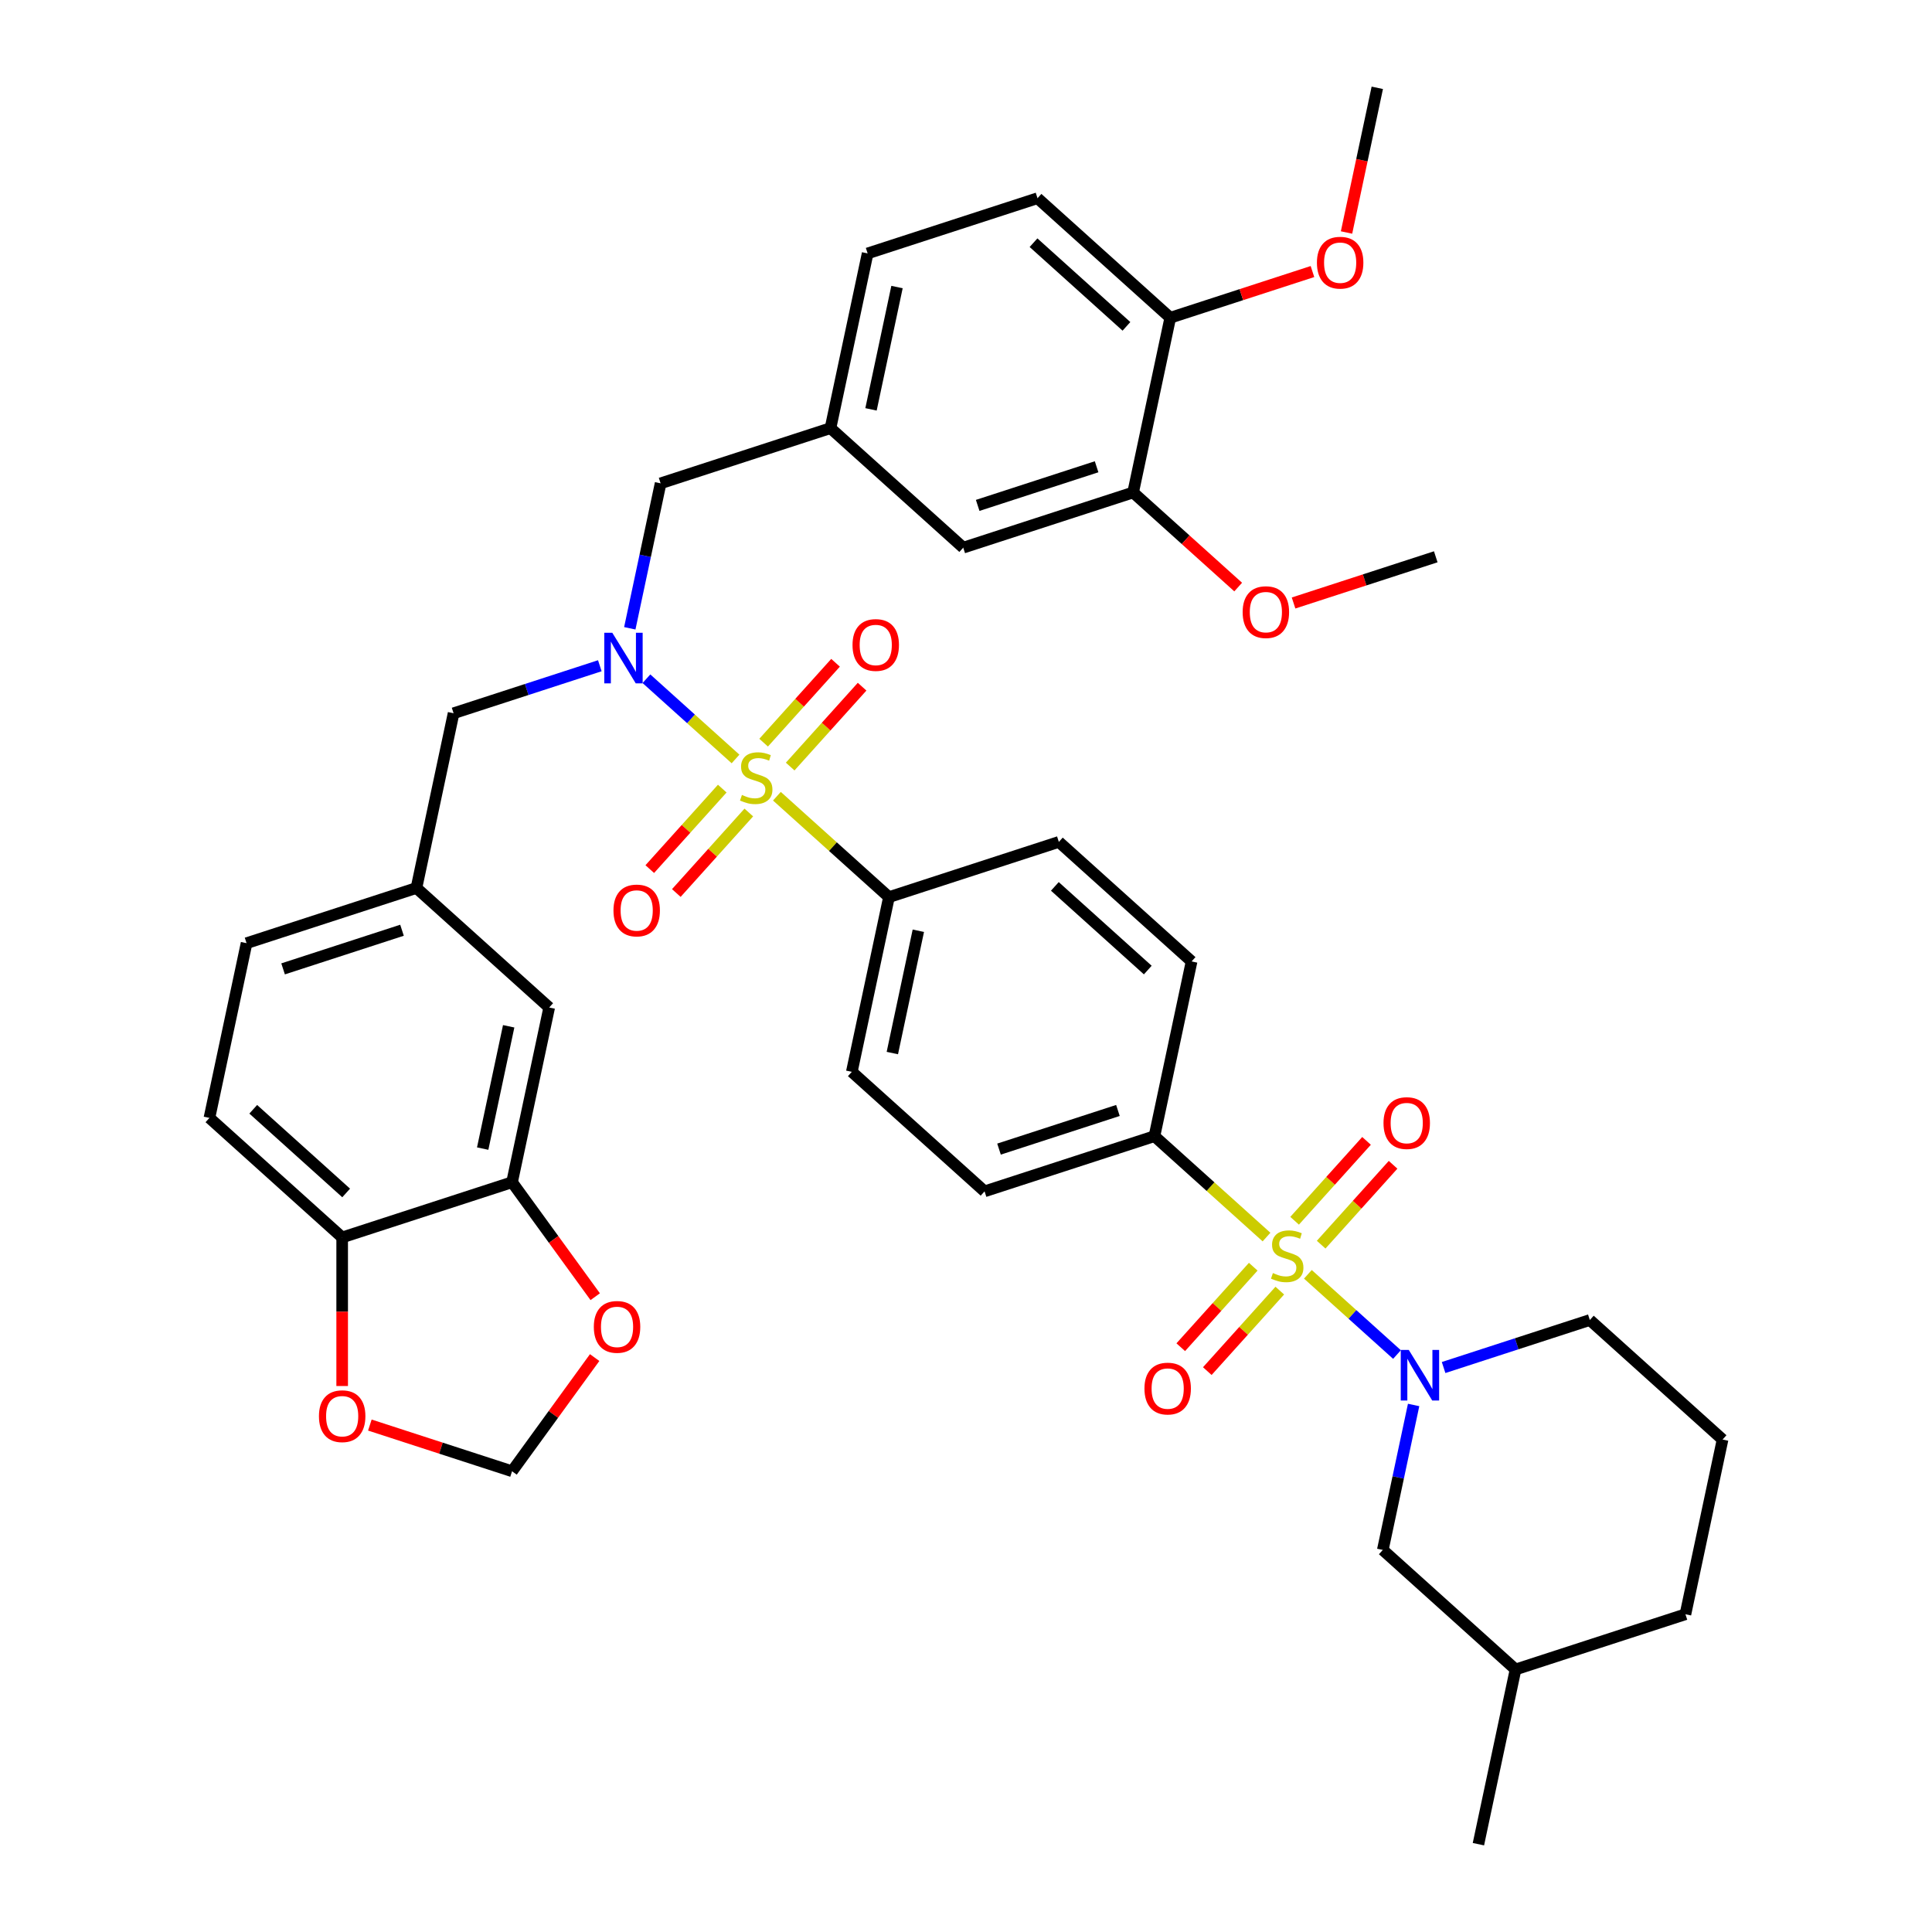<?xml version='1.0' encoding='iso-8859-1'?>
<svg version='1.1' baseProfile='full'
              xmlns='http://www.w3.org/2000/svg'
                      xmlns:rdkit='http://www.rdkit.org/xml'
                      xmlns:xlink='http://www.w3.org/1999/xlink'
                  xml:space='preserve'
width='1000px' height='1000px' viewBox='0 0 1000 1000'>
<!-- END OF HEADER -->
<rect style='opacity:1.0;fill:#FFFFFF;stroke:none' width='1000' height='1000' x='0' y='0'> </rect>
<path class='bond-1' d='M 676.959,659.581 L 700.02,680.345' style='fill:none;fill-rule:evenodd;stroke:#CCCC00;stroke-width:6px;stroke-linecap:butt;stroke-linejoin:miter;stroke-opacity:1' />
<path class='bond-1' d='M 700.02,680.345 L 723.08,701.108' style='fill:none;fill-rule:evenodd;stroke:#0000FF;stroke-width:6px;stroke-linecap:butt;stroke-linejoin:miter;stroke-opacity:1' />
<path class='bond-3' d='M 655.546,640.3 L 626.545,614.187' style='fill:none;fill-rule:evenodd;stroke:#CCCC00;stroke-width:6px;stroke-linecap:butt;stroke-linejoin:miter;stroke-opacity:1' />
<path class='bond-3' d='M 626.545,614.187 L 597.543,588.075' style='fill:none;fill-rule:evenodd;stroke:#000000;stroke-width:6px;stroke-linecap:butt;stroke-linejoin:miter;stroke-opacity:1' />
<path class='bond-6' d='M 648.675,655.645 L 629.916,676.478' style='fill:none;fill-rule:evenodd;stroke:#CCCC00;stroke-width:6px;stroke-linecap:butt;stroke-linejoin:miter;stroke-opacity:1' />
<path class='bond-6' d='M 629.916,676.478 L 611.158,697.312' style='fill:none;fill-rule:evenodd;stroke:#FF0000;stroke-width:6px;stroke-linecap:butt;stroke-linejoin:miter;stroke-opacity:1' />
<path class='bond-6' d='M 662.417,668.018 L 643.658,688.851' style='fill:none;fill-rule:evenodd;stroke:#CCCC00;stroke-width:6px;stroke-linecap:butt;stroke-linejoin:miter;stroke-opacity:1' />
<path class='bond-6' d='M 643.658,688.851 L 624.9,709.685' style='fill:none;fill-rule:evenodd;stroke:#FF0000;stroke-width:6px;stroke-linecap:butt;stroke-linejoin:miter;stroke-opacity:1' />
<path class='bond-7' d='M 683.83,644.236 L 702.444,623.563' style='fill:none;fill-rule:evenodd;stroke:#CCCC00;stroke-width:6px;stroke-linecap:butt;stroke-linejoin:miter;stroke-opacity:1' />
<path class='bond-7' d='M 702.444,623.563 L 721.058,602.89' style='fill:none;fill-rule:evenodd;stroke:#FF0000;stroke-width:6px;stroke-linecap:butt;stroke-linejoin:miter;stroke-opacity:1' />
<path class='bond-7' d='M 670.088,631.863 L 688.702,611.19' style='fill:none;fill-rule:evenodd;stroke:#CCCC00;stroke-width:6px;stroke-linecap:butt;stroke-linejoin:miter;stroke-opacity:1' />
<path class='bond-7' d='M 688.702,611.19 L 707.316,590.517' style='fill:none;fill-rule:evenodd;stroke:#FF0000;stroke-width:6px;stroke-linecap:butt;stroke-linejoin:miter;stroke-opacity:1' />
<path class='bond-0' d='M 402.123,412.117 L 431.124,438.23' style='fill:none;fill-rule:evenodd;stroke:#CCCC00;stroke-width:6px;stroke-linecap:butt;stroke-linejoin:miter;stroke-opacity:1' />
<path class='bond-0' d='M 431.124,438.23 L 460.125,464.343' style='fill:none;fill-rule:evenodd;stroke:#000000;stroke-width:6px;stroke-linecap:butt;stroke-linejoin:miter;stroke-opacity:1' />
<path class='bond-2' d='M 380.71,392.837 L 357.649,372.073' style='fill:none;fill-rule:evenodd;stroke:#CCCC00;stroke-width:6px;stroke-linecap:butt;stroke-linejoin:miter;stroke-opacity:1' />
<path class='bond-2' d='M 357.649,372.073 L 334.589,351.309' style='fill:none;fill-rule:evenodd;stroke:#0000FF;stroke-width:6px;stroke-linecap:butt;stroke-linejoin:miter;stroke-opacity:1' />
<path class='bond-8' d='M 373.839,408.181 L 355.08,429.015' style='fill:none;fill-rule:evenodd;stroke:#CCCC00;stroke-width:6px;stroke-linecap:butt;stroke-linejoin:miter;stroke-opacity:1' />
<path class='bond-8' d='M 355.08,429.015 L 336.322,449.848' style='fill:none;fill-rule:evenodd;stroke:#FF0000;stroke-width:6px;stroke-linecap:butt;stroke-linejoin:miter;stroke-opacity:1' />
<path class='bond-8' d='M 387.581,420.554 L 368.822,441.388' style='fill:none;fill-rule:evenodd;stroke:#CCCC00;stroke-width:6px;stroke-linecap:butt;stroke-linejoin:miter;stroke-opacity:1' />
<path class='bond-8' d='M 368.822,441.388 L 350.064,462.221' style='fill:none;fill-rule:evenodd;stroke:#FF0000;stroke-width:6px;stroke-linecap:butt;stroke-linejoin:miter;stroke-opacity:1' />
<path class='bond-9' d='M 408.994,396.773 L 427.608,376.1' style='fill:none;fill-rule:evenodd;stroke:#CCCC00;stroke-width:6px;stroke-linecap:butt;stroke-linejoin:miter;stroke-opacity:1' />
<path class='bond-9' d='M 427.608,376.1 L 446.222,355.426' style='fill:none;fill-rule:evenodd;stroke:#FF0000;stroke-width:6px;stroke-linecap:butt;stroke-linejoin:miter;stroke-opacity:1' />
<path class='bond-9' d='M 395.252,384.4 L 413.866,363.726' style='fill:none;fill-rule:evenodd;stroke:#CCCC00;stroke-width:6px;stroke-linecap:butt;stroke-linejoin:miter;stroke-opacity:1' />
<path class='bond-9' d='M 413.866,363.726 L 432.48,343.053' style='fill:none;fill-rule:evenodd;stroke:#FF0000;stroke-width:6px;stroke-linecap:butt;stroke-linejoin:miter;stroke-opacity:1' />
<path class='bond-13' d='M 731.687,727.21 L 723.713,764.726' style='fill:none;fill-rule:evenodd;stroke:#0000FF;stroke-width:6px;stroke-linecap:butt;stroke-linejoin:miter;stroke-opacity:1' />
<path class='bond-13' d='M 723.713,764.726 L 715.738,802.243' style='fill:none;fill-rule:evenodd;stroke:#000000;stroke-width:6px;stroke-linecap:butt;stroke-linejoin:miter;stroke-opacity:1' />
<path class='bond-29' d='M 747.203,707.829 L 785.048,695.532' style='fill:none;fill-rule:evenodd;stroke:#0000FF;stroke-width:6px;stroke-linecap:butt;stroke-linejoin:miter;stroke-opacity:1' />
<path class='bond-29' d='M 785.048,695.532 L 822.893,683.235' style='fill:none;fill-rule:evenodd;stroke:#000000;stroke-width:6px;stroke-linecap:butt;stroke-linejoin:miter;stroke-opacity:1' />
<path class='bond-10' d='M 310.466,344.589 L 272.621,356.885' style='fill:none;fill-rule:evenodd;stroke:#0000FF;stroke-width:6px;stroke-linecap:butt;stroke-linejoin:miter;stroke-opacity:1' />
<path class='bond-10' d='M 272.621,356.885 L 234.775,369.182' style='fill:none;fill-rule:evenodd;stroke:#000000;stroke-width:6px;stroke-linecap:butt;stroke-linejoin:miter;stroke-opacity:1' />
<path class='bond-11' d='M 325.981,325.208 L 333.956,287.691' style='fill:none;fill-rule:evenodd;stroke:#0000FF;stroke-width:6px;stroke-linecap:butt;stroke-linejoin:miter;stroke-opacity:1' />
<path class='bond-11' d='M 333.956,287.691 L 341.93,250.174' style='fill:none;fill-rule:evenodd;stroke:#000000;stroke-width:6px;stroke-linecap:butt;stroke-linejoin:miter;stroke-opacity:1' />
<path class='bond-24' d='M 597.543,588.075 L 616.766,497.638' style='fill:none;fill-rule:evenodd;stroke:#000000;stroke-width:6px;stroke-linecap:butt;stroke-linejoin:miter;stroke-opacity:1' />
<path class='bond-26' d='M 597.543,588.075 L 509.611,616.645' style='fill:none;fill-rule:evenodd;stroke:#000000;stroke-width:6px;stroke-linecap:butt;stroke-linejoin:miter;stroke-opacity:1' />
<path class='bond-26' d='M 578.639,574.774 L 517.087,594.773' style='fill:none;fill-rule:evenodd;stroke:#000000;stroke-width:6px;stroke-linecap:butt;stroke-linejoin:miter;stroke-opacity:1' />
<path class='bond-4' d='M 460.125,464.343 L 440.902,554.779' style='fill:none;fill-rule:evenodd;stroke:#000000;stroke-width:6px;stroke-linecap:butt;stroke-linejoin:miter;stroke-opacity:1' />
<path class='bond-4' d='M 475.329,481.753 L 461.873,545.059' style='fill:none;fill-rule:evenodd;stroke:#000000;stroke-width:6px;stroke-linecap:butt;stroke-linejoin:miter;stroke-opacity:1' />
<path class='bond-40' d='M 460.125,464.343 L 548.057,435.772' style='fill:none;fill-rule:evenodd;stroke:#000000;stroke-width:6px;stroke-linecap:butt;stroke-linejoin:miter;stroke-opacity:1' />
<path class='bond-5' d='M 265.039,611.921 L 284.262,521.484' style='fill:none;fill-rule:evenodd;stroke:#000000;stroke-width:6px;stroke-linecap:butt;stroke-linejoin:miter;stroke-opacity:1' />
<path class='bond-5' d='M 249.835,594.511 L 263.291,531.205' style='fill:none;fill-rule:evenodd;stroke:#000000;stroke-width:6px;stroke-linecap:butt;stroke-linejoin:miter;stroke-opacity:1' />
<path class='bond-15' d='M 265.039,611.921 L 286.562,641.545' style='fill:none;fill-rule:evenodd;stroke:#000000;stroke-width:6px;stroke-linecap:butt;stroke-linejoin:miter;stroke-opacity:1' />
<path class='bond-15' d='M 286.562,641.545 L 308.085,671.169' style='fill:none;fill-rule:evenodd;stroke:#FF0000;stroke-width:6px;stroke-linecap:butt;stroke-linejoin:miter;stroke-opacity:1' />
<path class='bond-43' d='M 265.039,611.921 L 177.107,640.492' style='fill:none;fill-rule:evenodd;stroke:#000000;stroke-width:6px;stroke-linecap:butt;stroke-linejoin:miter;stroke-opacity:1' />
<path class='bond-21' d='M 234.775,369.182 L 215.553,459.619' style='fill:none;fill-rule:evenodd;stroke:#000000;stroke-width:6px;stroke-linecap:butt;stroke-linejoin:miter;stroke-opacity:1' />
<path class='bond-22' d='M 341.93,250.174 L 429.862,221.604' style='fill:none;fill-rule:evenodd;stroke:#000000;stroke-width:6px;stroke-linecap:butt;stroke-linejoin:miter;stroke-opacity:1' />
<path class='bond-12' d='M 586.503,254.899 L 498.571,283.469' style='fill:none;fill-rule:evenodd;stroke:#000000;stroke-width:6px;stroke-linecap:butt;stroke-linejoin:miter;stroke-opacity:1' />
<path class='bond-12' d='M 567.599,241.598 L 506.047,261.597' style='fill:none;fill-rule:evenodd;stroke:#000000;stroke-width:6px;stroke-linecap:butt;stroke-linejoin:miter;stroke-opacity:1' />
<path class='bond-32' d='M 586.503,254.899 L 613.692,279.38' style='fill:none;fill-rule:evenodd;stroke:#000000;stroke-width:6px;stroke-linecap:butt;stroke-linejoin:miter;stroke-opacity:1' />
<path class='bond-32' d='M 613.692,279.38 L 640.881,303.861' style='fill:none;fill-rule:evenodd;stroke:#FF0000;stroke-width:6px;stroke-linecap:butt;stroke-linejoin:miter;stroke-opacity:1' />
<path class='bond-42' d='M 586.503,254.899 L 605.726,164.462' style='fill:none;fill-rule:evenodd;stroke:#000000;stroke-width:6px;stroke-linecap:butt;stroke-linejoin:miter;stroke-opacity:1' />
<path class='bond-34' d='M 715.738,802.243 L 784.447,864.109' style='fill:none;fill-rule:evenodd;stroke:#000000;stroke-width:6px;stroke-linecap:butt;stroke-linejoin:miter;stroke-opacity:1' />
<path class='bond-14' d='M 177.107,640.492 L 108.398,578.626' style='fill:none;fill-rule:evenodd;stroke:#000000;stroke-width:6px;stroke-linecap:butt;stroke-linejoin:miter;stroke-opacity:1' />
<path class='bond-14' d='M 179.174,617.47 L 131.077,574.164' style='fill:none;fill-rule:evenodd;stroke:#000000;stroke-width:6px;stroke-linecap:butt;stroke-linejoin:miter;stroke-opacity:1' />
<path class='bond-16' d='M 177.107,640.492 L 177.107,678.945' style='fill:none;fill-rule:evenodd;stroke:#000000;stroke-width:6px;stroke-linecap:butt;stroke-linejoin:miter;stroke-opacity:1' />
<path class='bond-16' d='M 177.107,678.945 L 177.107,717.398' style='fill:none;fill-rule:evenodd;stroke:#FF0000;stroke-width:6px;stroke-linecap:butt;stroke-linejoin:miter;stroke-opacity:1' />
<path class='bond-17' d='M 307.789,702.679 L 286.414,732.099' style='fill:none;fill-rule:evenodd;stroke:#FF0000;stroke-width:6px;stroke-linecap:butt;stroke-linejoin:miter;stroke-opacity:1' />
<path class='bond-17' d='M 286.414,732.099 L 265.039,761.52' style='fill:none;fill-rule:evenodd;stroke:#000000;stroke-width:6px;stroke-linecap:butt;stroke-linejoin:miter;stroke-opacity:1' />
<path class='bond-44' d='M 191.438,737.605 L 228.238,749.563' style='fill:none;fill-rule:evenodd;stroke:#FF0000;stroke-width:6px;stroke-linecap:butt;stroke-linejoin:miter;stroke-opacity:1' />
<path class='bond-44' d='M 228.238,749.563 L 265.039,761.52' style='fill:none;fill-rule:evenodd;stroke:#000000;stroke-width:6px;stroke-linecap:butt;stroke-linejoin:miter;stroke-opacity:1' />
<path class='bond-18' d='M 284.262,521.484 L 215.553,459.619' style='fill:none;fill-rule:evenodd;stroke:#000000;stroke-width:6px;stroke-linecap:butt;stroke-linejoin:miter;stroke-opacity:1' />
<path class='bond-19' d='M 605.726,164.462 L 537.017,102.596' style='fill:none;fill-rule:evenodd;stroke:#000000;stroke-width:6px;stroke-linecap:butt;stroke-linejoin:miter;stroke-opacity:1' />
<path class='bond-19' d='M 583.046,168.924 L 534.95,125.618' style='fill:none;fill-rule:evenodd;stroke:#000000;stroke-width:6px;stroke-linecap:butt;stroke-linejoin:miter;stroke-opacity:1' />
<path class='bond-33' d='M 605.726,164.462 L 642.527,152.505' style='fill:none;fill-rule:evenodd;stroke:#000000;stroke-width:6px;stroke-linecap:butt;stroke-linejoin:miter;stroke-opacity:1' />
<path class='bond-33' d='M 642.527,152.505 L 679.327,140.548' style='fill:none;fill-rule:evenodd;stroke:#FF0000;stroke-width:6px;stroke-linecap:butt;stroke-linejoin:miter;stroke-opacity:1' />
<path class='bond-20' d='M 498.571,283.469 L 429.862,221.604' style='fill:none;fill-rule:evenodd;stroke:#000000;stroke-width:6px;stroke-linecap:butt;stroke-linejoin:miter;stroke-opacity:1' />
<path class='bond-30' d='M 215.553,459.619 L 127.621,488.189' style='fill:none;fill-rule:evenodd;stroke:#000000;stroke-width:6px;stroke-linecap:butt;stroke-linejoin:miter;stroke-opacity:1' />
<path class='bond-30' d='M 208.077,481.491 L 146.525,501.49' style='fill:none;fill-rule:evenodd;stroke:#000000;stroke-width:6px;stroke-linecap:butt;stroke-linejoin:miter;stroke-opacity:1' />
<path class='bond-31' d='M 429.862,221.604 L 449.085,131.167' style='fill:none;fill-rule:evenodd;stroke:#000000;stroke-width:6px;stroke-linecap:butt;stroke-linejoin:miter;stroke-opacity:1' />
<path class='bond-31' d='M 450.833,211.883 L 464.289,148.577' style='fill:none;fill-rule:evenodd;stroke:#000000;stroke-width:6px;stroke-linecap:butt;stroke-linejoin:miter;stroke-opacity:1' />
<path class='bond-23' d='M 548.057,435.772 L 616.766,497.638' style='fill:none;fill-rule:evenodd;stroke:#000000;stroke-width:6px;stroke-linecap:butt;stroke-linejoin:miter;stroke-opacity:1' />
<path class='bond-23' d='M 545.99,458.794 L 594.087,502.1' style='fill:none;fill-rule:evenodd;stroke:#000000;stroke-width:6px;stroke-linecap:butt;stroke-linejoin:miter;stroke-opacity:1' />
<path class='bond-25' d='M 440.902,554.779 L 509.611,616.645' style='fill:none;fill-rule:evenodd;stroke:#000000;stroke-width:6px;stroke-linecap:butt;stroke-linejoin:miter;stroke-opacity:1' />
<path class='bond-27' d='M 108.398,578.626 L 127.621,488.189' style='fill:none;fill-rule:evenodd;stroke:#000000;stroke-width:6px;stroke-linecap:butt;stroke-linejoin:miter;stroke-opacity:1' />
<path class='bond-28' d='M 537.017,102.596 L 449.085,131.167' style='fill:none;fill-rule:evenodd;stroke:#000000;stroke-width:6px;stroke-linecap:butt;stroke-linejoin:miter;stroke-opacity:1' />
<path class='bond-35' d='M 822.893,683.235 L 891.602,745.101' style='fill:none;fill-rule:evenodd;stroke:#000000;stroke-width:6px;stroke-linecap:butt;stroke-linejoin:miter;stroke-opacity:1' />
<path class='bond-37' d='M 669.543,312.108 L 706.343,300.151' style='fill:none;fill-rule:evenodd;stroke:#FF0000;stroke-width:6px;stroke-linecap:butt;stroke-linejoin:miter;stroke-opacity:1' />
<path class='bond-37' d='M 706.343,300.151 L 743.144,288.194' style='fill:none;fill-rule:evenodd;stroke:#000000;stroke-width:6px;stroke-linecap:butt;stroke-linejoin:miter;stroke-opacity:1' />
<path class='bond-38' d='M 696.963,120.34 L 704.922,82.897' style='fill:none;fill-rule:evenodd;stroke:#FF0000;stroke-width:6px;stroke-linecap:butt;stroke-linejoin:miter;stroke-opacity:1' />
<path class='bond-38' d='M 704.922,82.897 L 712.881,45.455' style='fill:none;fill-rule:evenodd;stroke:#000000;stroke-width:6px;stroke-linecap:butt;stroke-linejoin:miter;stroke-opacity:1' />
<path class='bond-39' d='M 784.447,864.109 L 765.225,954.545' style='fill:none;fill-rule:evenodd;stroke:#000000;stroke-width:6px;stroke-linecap:butt;stroke-linejoin:miter;stroke-opacity:1' />
<path class='bond-41' d='M 784.447,864.109 L 872.379,835.538' style='fill:none;fill-rule:evenodd;stroke:#000000;stroke-width:6px;stroke-linecap:butt;stroke-linejoin:miter;stroke-opacity:1' />
<path class='bond-36' d='M 891.602,745.101 L 872.379,835.538' style='fill:none;fill-rule:evenodd;stroke:#000000;stroke-width:6px;stroke-linecap:butt;stroke-linejoin:miter;stroke-opacity:1' />
<path  class='atom-0' d='M 658.856 658.927
Q 659.152 659.038, 660.372 659.556
Q 661.593 660.074, 662.924 660.407
Q 664.292 660.702, 665.624 660.702
Q 668.101 660.702, 669.544 659.519
Q 670.986 658.299, 670.986 656.191
Q 670.986 654.748, 670.247 653.861
Q 669.544 652.973, 668.434 652.492
Q 667.325 652.011, 665.476 651.457
Q 663.146 650.754, 661.74 650.088
Q 660.372 649.423, 659.374 648.017
Q 658.412 646.612, 658.412 644.245
Q 658.412 640.954, 660.631 638.92
Q 662.887 636.885, 667.325 636.885
Q 670.357 636.885, 673.797 638.328
L 672.946 641.175
Q 669.803 639.881, 667.436 639.881
Q 664.884 639.881, 663.479 640.954
Q 662.073 641.989, 662.11 643.801
Q 662.11 645.207, 662.813 646.057
Q 663.553 646.908, 664.588 647.389
Q 665.661 647.869, 667.436 648.424
Q 669.803 649.164, 671.208 649.903
Q 672.613 650.643, 673.612 652.159
Q 674.647 653.639, 674.647 656.191
Q 674.647 659.815, 672.207 661.775
Q 669.803 663.698, 665.772 663.698
Q 663.442 663.698, 661.666 663.18
Q 659.928 662.699, 657.857 661.849
L 658.856 658.927
' fill='#CCCC00'/>
<path  class='atom-1' d='M 384.02 411.464
Q 384.316 411.575, 385.536 412.093
Q 386.757 412.61, 388.088 412.943
Q 389.456 413.239, 390.788 413.239
Q 393.266 413.239, 394.708 412.056
Q 396.15 410.835, 396.15 408.727
Q 396.15 407.285, 395.411 406.397
Q 394.708 405.51, 393.598 405.029
Q 392.489 404.548, 390.64 403.993
Q 388.31 403.291, 386.904 402.625
Q 385.536 401.959, 384.538 400.554
Q 383.576 399.149, 383.576 396.782
Q 383.576 393.49, 385.795 391.456
Q 388.051 389.422, 392.489 389.422
Q 395.521 389.422, 398.961 390.864
L 398.11 393.712
Q 394.967 392.418, 392.6 392.418
Q 390.048 392.418, 388.643 393.49
Q 387.237 394.526, 387.274 396.338
Q 387.274 397.743, 387.977 398.594
Q 388.717 399.444, 389.752 399.925
Q 390.825 400.406, 392.6 400.961
Q 394.967 401.7, 396.372 402.44
Q 397.777 403.18, 398.776 404.696
Q 399.811 406.175, 399.811 408.727
Q 399.811 412.351, 397.371 414.311
Q 394.967 416.235, 390.936 416.235
Q 388.606 416.235, 386.83 415.717
Q 385.092 415.236, 383.021 414.385
L 384.02 411.464
' fill='#CCCC00'/>
<path  class='atom-2' d='M 729.174 698.714
L 737.754 712.583
Q 738.604 713.951, 739.973 716.429
Q 741.341 718.907, 741.415 719.055
L 741.415 698.714
L 744.891 698.714
L 744.891 724.898
L 741.304 724.898
L 732.095 709.735
Q 731.023 707.96, 729.876 705.926
Q 728.767 703.892, 728.434 703.263
L 728.434 724.898
L 725.031 724.898
L 725.031 698.714
L 729.174 698.714
' fill='#0000FF'/>
<path  class='atom-3' d='M 316.92 327.519
L 325.5 341.388
Q 326.35 342.756, 327.719 345.234
Q 329.087 347.712, 329.161 347.86
L 329.161 327.519
L 332.637 327.519
L 332.637 353.703
L 329.05 353.703
L 319.841 338.54
Q 318.769 336.765, 317.622 334.731
Q 316.513 332.697, 316.18 332.068
L 316.18 353.703
L 312.777 353.703
L 312.777 327.519
L 316.92 327.519
' fill='#0000FF'/>
<path  class='atom-7' d='M 592.367 718.723
Q 592.367 712.436, 595.474 708.923
Q 598.58 705.41, 604.386 705.41
Q 610.193 705.41, 613.299 708.923
Q 616.406 712.436, 616.406 718.723
Q 616.406 725.084, 613.262 728.709
Q 610.119 732.296, 604.386 732.296
Q 598.617 732.296, 595.474 728.709
Q 592.367 725.121, 592.367 718.723
M 604.386 729.337
Q 608.381 729.337, 610.526 726.675
Q 612.708 723.975, 612.708 718.723
Q 612.708 713.583, 610.526 710.994
Q 608.381 708.368, 604.386 708.368
Q 600.392 708.368, 598.21 710.957
Q 596.065 713.546, 596.065 718.723
Q 596.065 724.012, 598.21 726.675
Q 600.392 729.337, 604.386 729.337
' fill='#FF0000'/>
<path  class='atom-8' d='M 716.099 581.305
Q 716.099 575.018, 719.205 571.505
Q 722.312 567.992, 728.118 567.992
Q 733.925 567.992, 737.031 571.505
Q 740.138 575.018, 740.138 581.305
Q 740.138 587.666, 736.994 591.291
Q 733.851 594.878, 728.118 594.878
Q 722.349 594.878, 719.205 591.291
Q 716.099 587.703, 716.099 581.305
M 728.118 591.919
Q 732.112 591.919, 734.257 589.257
Q 736.439 586.557, 736.439 581.305
Q 736.439 576.165, 734.257 573.576
Q 732.112 570.95, 728.118 570.95
Q 724.124 570.95, 721.942 573.539
Q 719.797 576.128, 719.797 581.305
Q 719.797 586.594, 721.942 589.257
Q 724.124 591.919, 728.118 591.919
' fill='#FF0000'/>
<path  class='atom-9' d='M 317.531 471.26
Q 317.531 464.973, 320.638 461.459
Q 323.744 457.946, 329.551 457.946
Q 335.357 457.946, 338.463 461.459
Q 341.57 464.973, 341.57 471.26
Q 341.57 477.621, 338.426 481.245
Q 335.283 484.833, 329.551 484.833
Q 323.781 484.833, 320.638 481.245
Q 317.531 477.658, 317.531 471.26
M 329.551 481.874
Q 333.545 481.874, 335.69 479.211
Q 337.872 476.511, 337.872 471.26
Q 337.872 466.119, 335.69 463.531
Q 333.545 460.905, 329.551 460.905
Q 325.556 460.905, 323.374 463.494
Q 321.229 466.082, 321.229 471.26
Q 321.229 476.548, 323.374 479.211
Q 325.556 481.874, 329.551 481.874
' fill='#FF0000'/>
<path  class='atom-10' d='M 441.263 333.842
Q 441.263 327.555, 444.369 324.041
Q 447.476 320.528, 453.282 320.528
Q 459.089 320.528, 462.195 324.041
Q 465.302 327.555, 465.302 333.842
Q 465.302 340.203, 462.158 343.827
Q 459.015 347.415, 453.282 347.415
Q 447.513 347.415, 444.369 343.827
Q 441.263 340.24, 441.263 333.842
M 453.282 344.456
Q 457.276 344.456, 459.421 341.793
Q 461.603 339.093, 461.603 333.842
Q 461.603 328.701, 459.421 326.113
Q 457.276 323.487, 453.282 323.487
Q 449.288 323.487, 447.106 326.076
Q 444.961 328.664, 444.961 333.842
Q 444.961 339.13, 447.106 341.793
Q 449.288 344.456, 453.282 344.456
' fill='#FF0000'/>
<path  class='atom-16' d='M 307.364 686.794
Q 307.364 680.507, 310.471 676.994
Q 313.577 673.481, 319.384 673.481
Q 325.19 673.481, 328.296 676.994
Q 331.403 680.507, 331.403 686.794
Q 331.403 693.155, 328.259 696.78
Q 325.116 700.367, 319.384 700.367
Q 313.614 700.367, 310.471 696.78
Q 307.364 693.192, 307.364 686.794
M 319.384 697.408
Q 323.378 697.408, 325.523 694.746
Q 327.705 692.046, 327.705 686.794
Q 327.705 681.654, 325.523 679.065
Q 323.378 676.439, 319.384 676.439
Q 315.389 676.439, 313.207 679.028
Q 311.062 681.617, 311.062 686.794
Q 311.062 692.083, 313.207 694.746
Q 315.389 697.408, 319.384 697.408
' fill='#FF0000'/>
<path  class='atom-17' d='M 165.087 733.023
Q 165.087 726.736, 168.194 723.223
Q 171.3 719.709, 177.107 719.709
Q 182.913 719.709, 186.02 723.223
Q 189.126 726.736, 189.126 733.023
Q 189.126 739.384, 185.983 743.008
Q 182.839 746.596, 177.107 746.596
Q 171.337 746.596, 168.194 743.008
Q 165.087 739.421, 165.087 733.023
M 177.107 743.637
Q 181.101 743.637, 183.246 740.974
Q 185.428 738.275, 185.428 733.023
Q 185.428 727.882, 183.246 725.294
Q 181.101 722.668, 177.107 722.668
Q 173.113 722.668, 170.931 725.257
Q 168.786 727.845, 168.786 733.023
Q 168.786 738.312, 170.931 740.974
Q 173.113 743.637, 177.107 743.637
' fill='#FF0000'/>
<path  class='atom-33' d='M 643.193 316.839
Q 643.193 310.551, 646.299 307.038
Q 649.406 303.525, 655.212 303.525
Q 661.018 303.525, 664.125 307.038
Q 667.231 310.551, 667.231 316.839
Q 667.231 323.2, 664.088 326.824
Q 660.944 330.411, 655.212 330.411
Q 649.443 330.411, 646.299 326.824
Q 643.193 323.237, 643.193 316.839
M 655.212 327.453
Q 659.206 327.453, 661.351 324.79
Q 663.533 322.09, 663.533 316.839
Q 663.533 311.698, 661.351 309.109
Q 659.206 306.483, 655.212 306.483
Q 651.218 306.483, 649.036 309.072
Q 646.891 311.661, 646.891 316.839
Q 646.891 322.127, 649.036 324.79
Q 651.218 327.453, 655.212 327.453
' fill='#FF0000'/>
<path  class='atom-34' d='M 681.638 135.965
Q 681.638 129.678, 684.745 126.165
Q 687.852 122.651, 693.658 122.651
Q 699.464 122.651, 702.571 126.165
Q 705.677 129.678, 705.677 135.965
Q 705.677 142.326, 702.534 145.951
Q 699.39 149.538, 693.658 149.538
Q 687.889 149.538, 684.745 145.951
Q 681.638 142.363, 681.638 135.965
M 693.658 146.579
Q 697.652 146.579, 699.797 143.916
Q 701.979 141.217, 701.979 135.965
Q 701.979 130.825, 699.797 128.236
Q 697.652 125.61, 693.658 125.61
Q 689.664 125.61, 687.482 128.199
Q 685.337 130.788, 685.337 135.965
Q 685.337 141.254, 687.482 143.916
Q 689.664 146.579, 693.658 146.579
' fill='#FF0000'/>
</svg>
